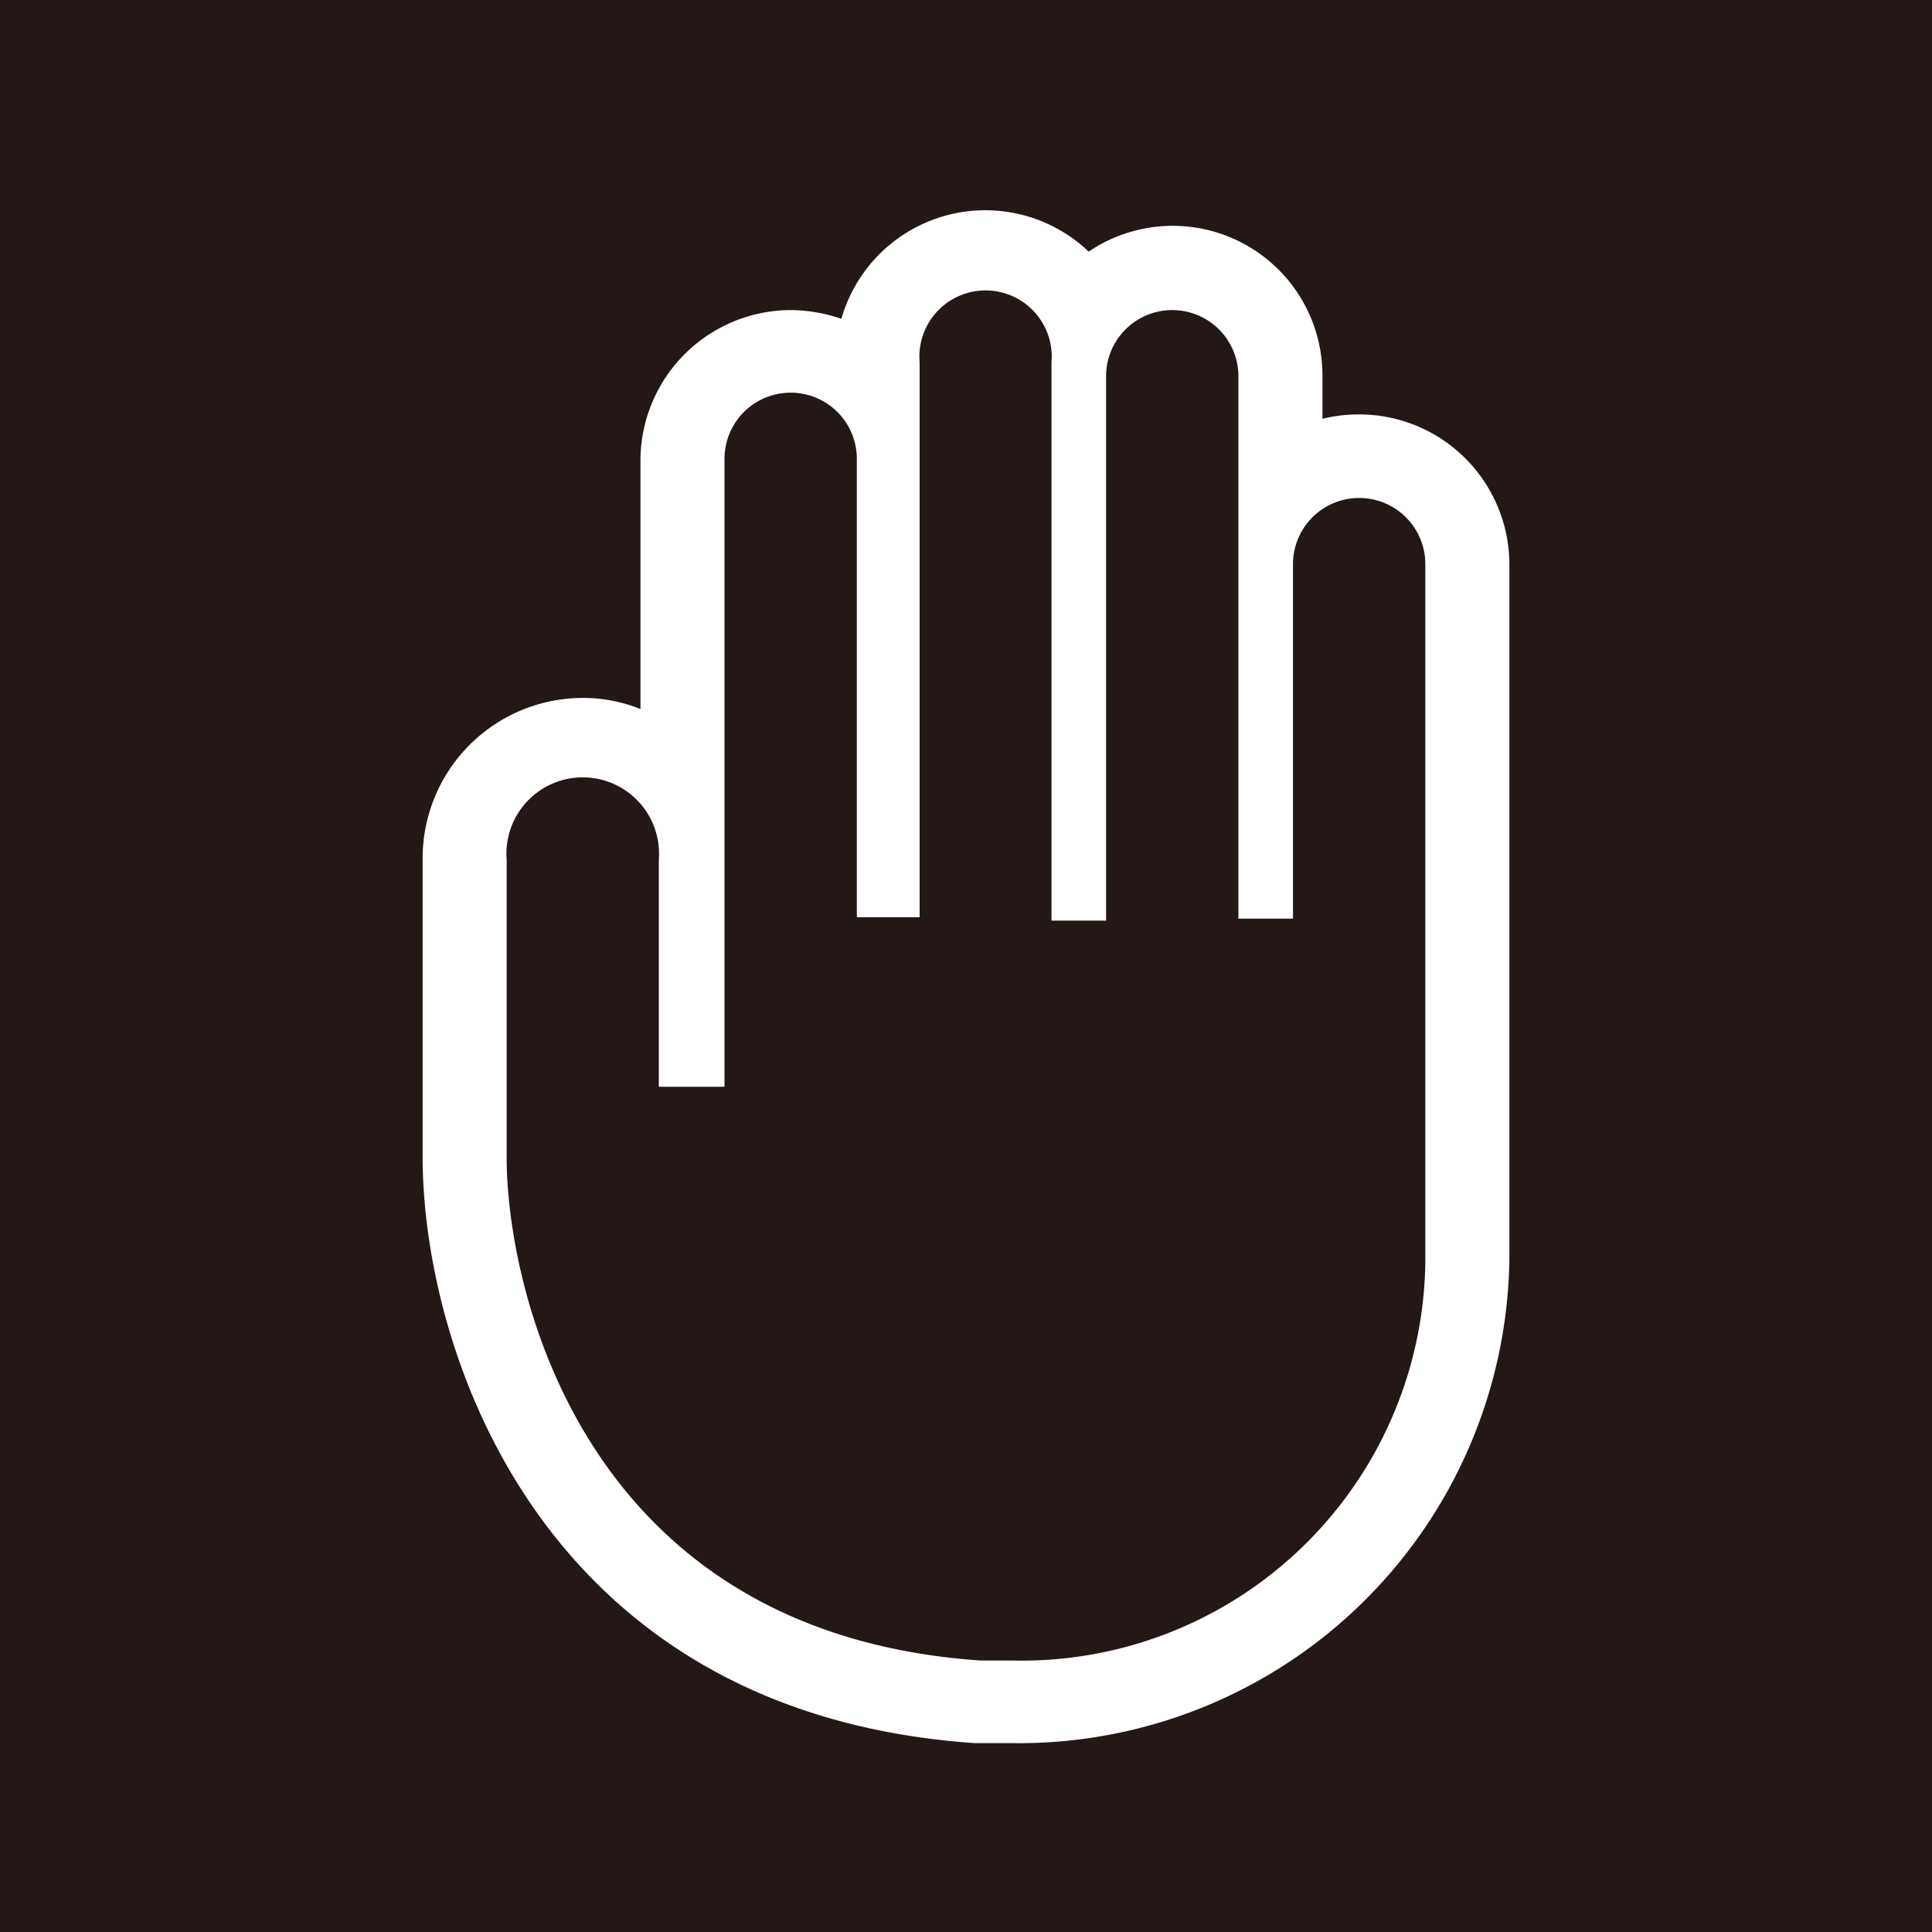<svg id="レイヤー_1" data-name="レイヤー 1" xmlns="http://www.w3.org/2000/svg" viewBox="0 0 40 40"><defs><style>.cls-1{fill:#231815;}.cls-2{fill:#fff;}</style></defs><rect class="cls-1" width="40" height="40"/><path class="cls-2" d="M305.64,409.08a3.16,3.16,0,0,0-.76.09v-.88a3.1,3.1,0,0,0-4.84-2.58,3.1,3.1,0,0,0-5.12,1.39,3.31,3.31,0,0,0-1.05-.18,3.12,3.12,0,0,0-3.11,3.11v5.15a3.17,3.17,0,0,0-1.2-.23,3.32,3.32,0,0,0-3.31,3.32v6.18c0,3.93,2.39,11.52,11.44,12.14.26,0,.53,0,.79,0a10.16,10.16,0,0,0,10.27-10V412.18A3.11,3.11,0,0,0,305.64,409.08Zm-7.16,25.8-.67,0c-8.36-.57-9.82-7.86-9.82-10.4v-6.18a1.58,1.58,0,1,1,3.15,0V423h1.36V410a1.37,1.37,0,0,1,2.74,0v9.49h1.3V408a1.37,1.37,0,1,1,2.73,0v11.56h1.13V408.29a1.37,1.37,0,1,1,2.74,0v11.23h1.13v-7.34a1.37,1.37,0,0,1,2.74,0v14.43A8.36,8.36,0,0,1,298.48,434.88Z" transform="translate(-277.5 -400.5)"/></svg>